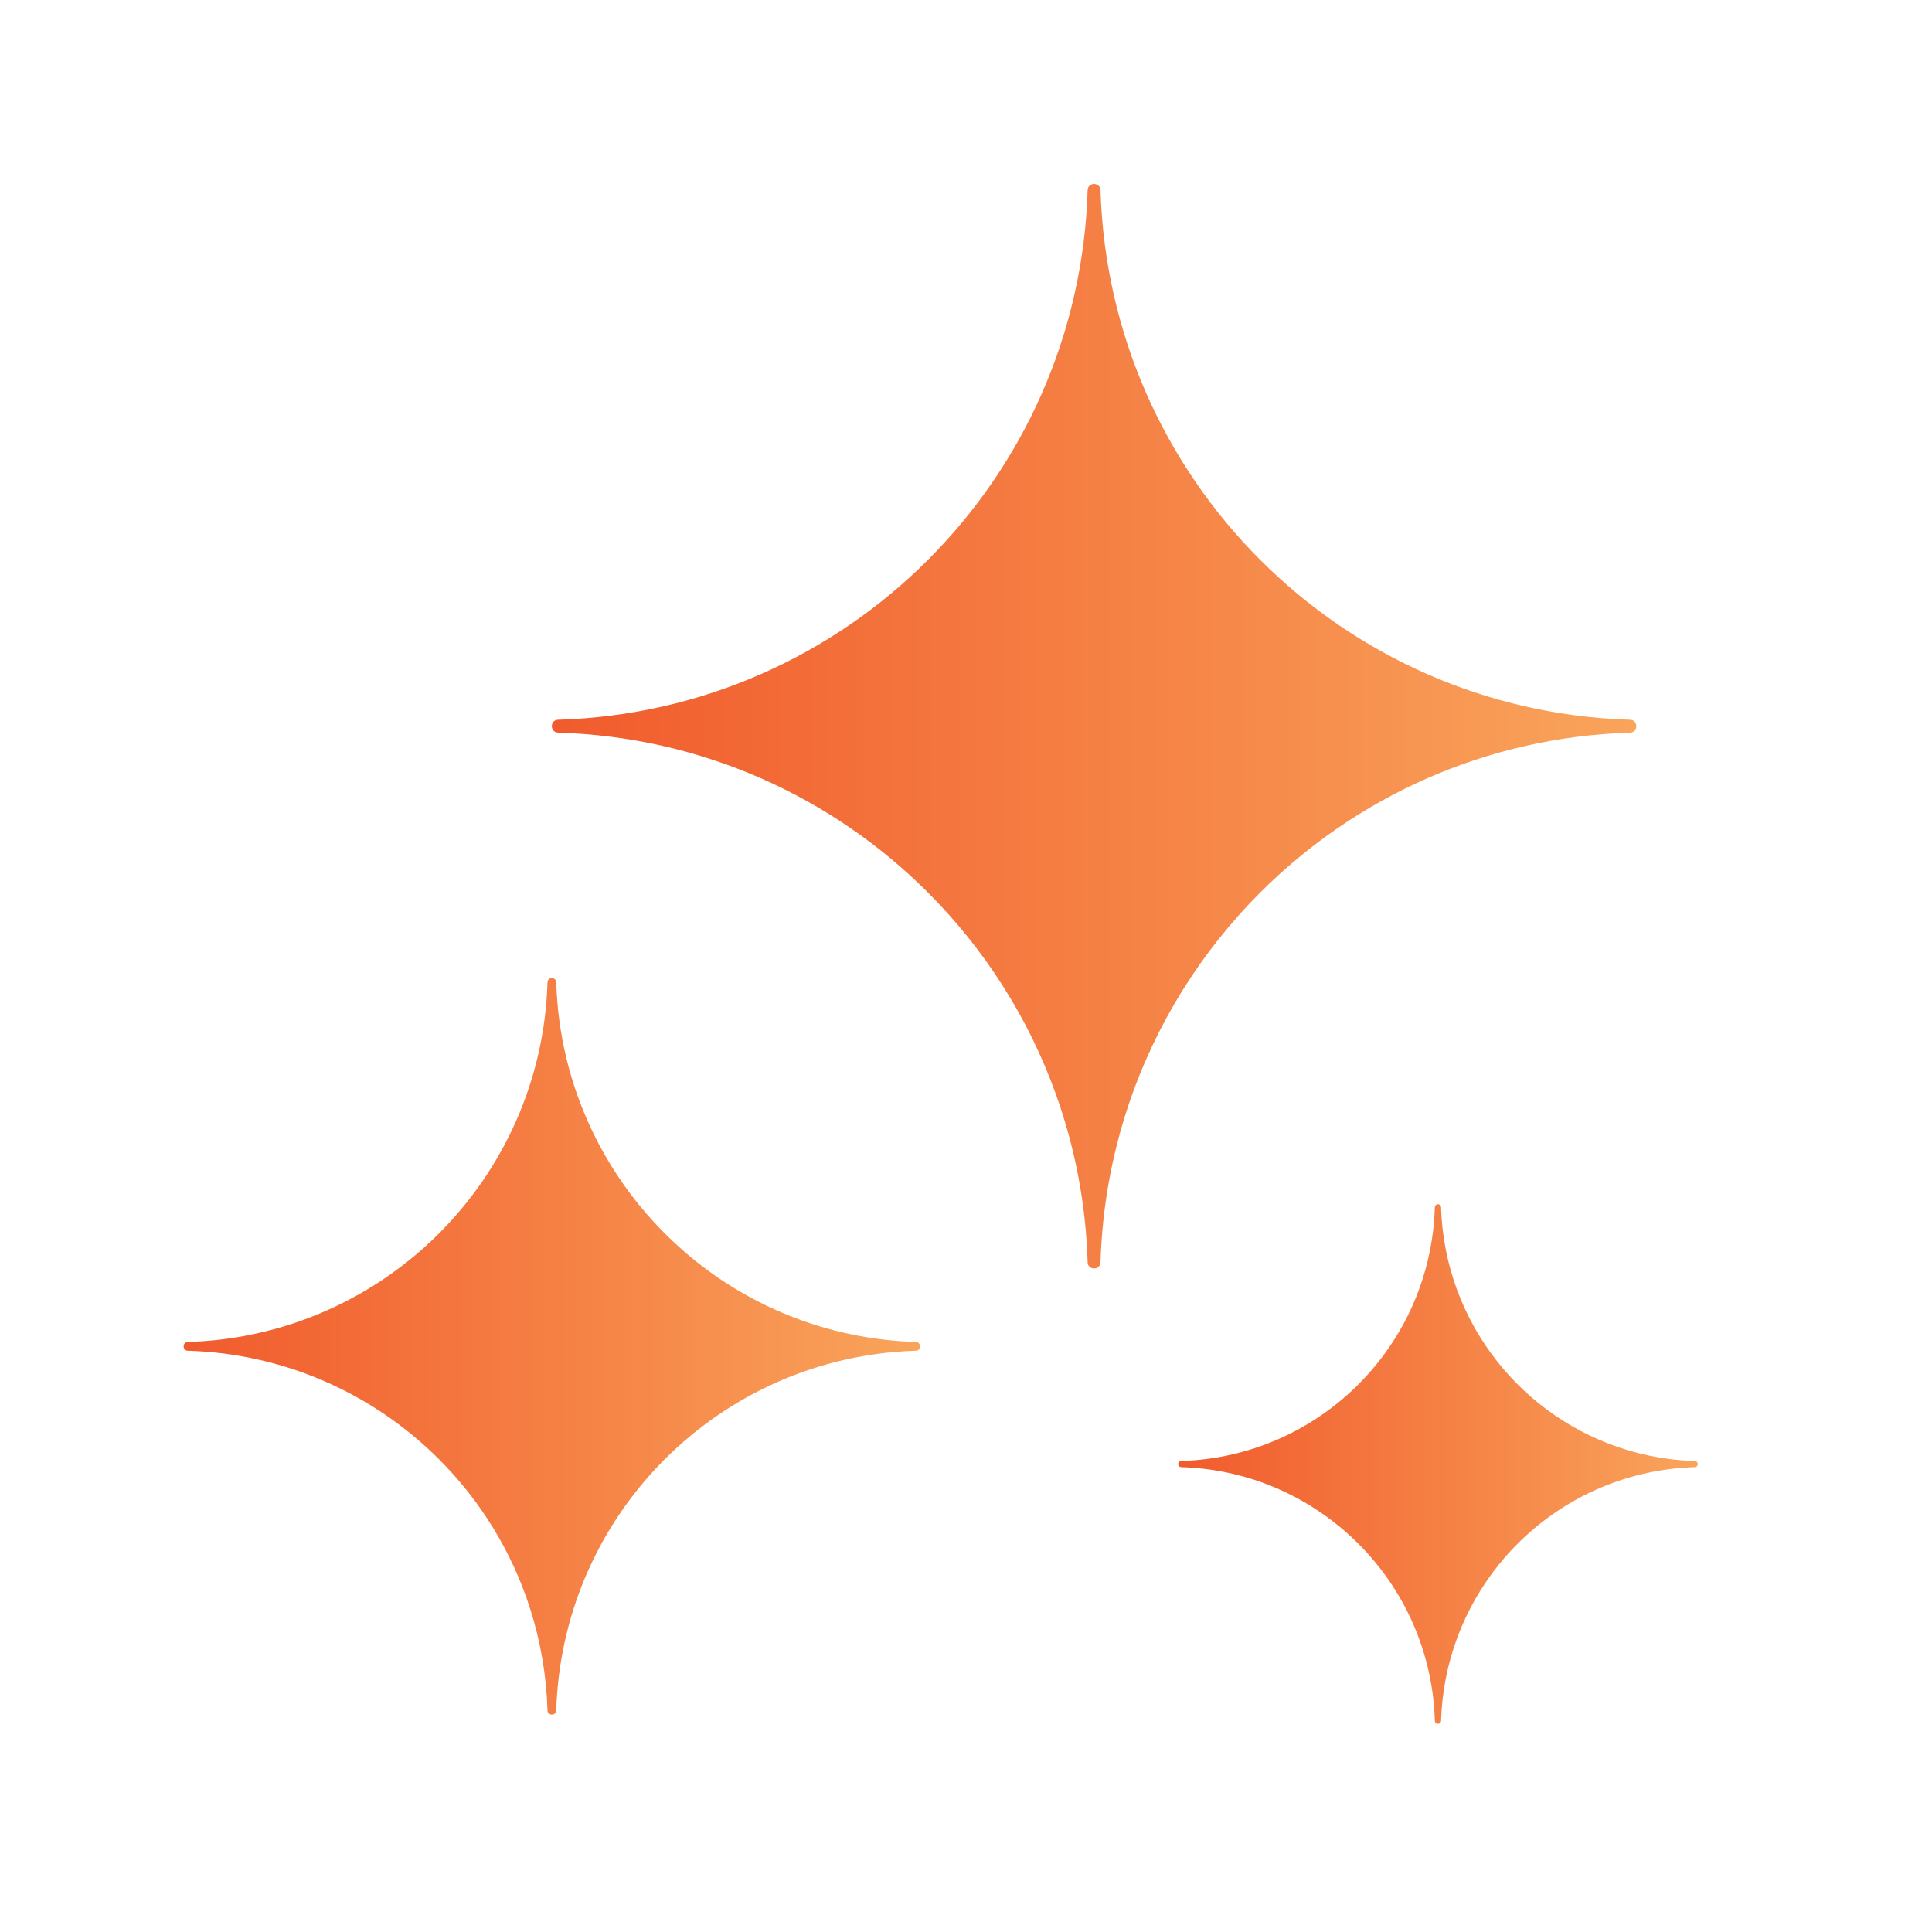 <?xml version="1.0" encoding="UTF-8"?>
<svg id="Layer_1" data-name="Layer 1" xmlns="http://www.w3.org/2000/svg" xmlns:xlink="http://www.w3.org/1999/xlink" viewBox="0 0 1080 1080">
  <defs>
    <style>
      .cls-1 {
        fill: url(#linear-gradient-3);
      }

      .cls-2 {
        fill: url(#linear-gradient-2);
      }

      .cls-3 {
        fill: url(#linear-gradient);
      }
    </style>
    <linearGradient id="linear-gradient" x1="658.6" y1="818.4" x2="949.06" y2="818.4" gradientUnits="userSpaceOnUse">
      <stop offset="0" stop-color="#f15b2d"/>
      <stop offset="1" stop-color="#f9a45b"/>
    </linearGradient>
    <linearGradient id="linear-gradient-2" x1="102.66" y1="752.62" x2="514.34" y2="752.62" xlink:href="#linear-gradient"/>
    <linearGradient id="linear-gradient-3" x1="308.48" y1="405.96" x2="914.72" y2="405.96" xlink:href="#linear-gradient"/>
  </defs>
  <path class="cls-3" d="M949.06,818.43c0,.82-.55,1.67-1.67,1.7-2.36.06-4.73.21-7.09.39-35.83,2.82-68.02,18.49-91.94,42.41-3.82,3.82-7.4,7.82-10.79,12.03-19.19,23.98-31.01,54.11-32.01,87-.03,1.12-.88,1.67-1.73,1.67s-1.67-.55-1.73-1.67c-1.15-38.65-17.28-73.54-42.77-99.03-18.4-18.4-41.68-31.92-67.75-38.47-10.06-2.52-20.52-4-31.28-4.33-1.12-.03-1.7-.88-1.7-1.7s.58-1.7,1.7-1.73c38.68-1.18,73.54-17.31,99.03-42.8,20.13-20.13,34.44-46.14,40.1-75.24,1.52-7.73,2.43-15.67,2.67-23.8.06-1.12.91-1.7,1.73-1.7s1.7.58,1.73,1.7c.24,8.12,1.15,16.07,2.67,23.8,12.03,61.38,62.32,108.98,125.1,116.95,4.61.58,9.31.94,14.06,1.09,1.12.03,1.67.88,1.67,1.73Z"/>
  <path class="cls-2" d="M514.34,752.6c0,1.21-.79,2.43-2.36,2.46-54.81,1.67-104.22,24.52-140.38,60.66-18.7,18.7-33.86,40.98-44.35,65.72-9.76,23.04-15.49,48.23-16.31,74.66-.06,1.58-1.24,2.36-2.42,2.36s-2.43-.79-2.46-2.36c-.61-19.67-3.94-38.68-9.64-56.59-10.16-32.01-27.86-60.63-51.02-83.79-.97-.97-1.94-1.91-2.91-2.85-.3-.3-.61-.58-.91-.85-35.77-34.01-83.66-55.35-136.56-56.96-1.58-.03-2.36-1.24-2.36-2.46s.79-2.36,2.36-2.43c42.23-1.27,81.27-15.16,113.49-37.98,3.46-2.46,6.82-5,10.12-7.64,5.88-4.7,11.46-9.73,16.76-15.04,36.13-36.16,58.99-85.57,60.66-140.38.03-1.58,1.24-2.36,2.46-2.36s2.36.79,2.42,2.36c1.79,58.63,27.83,111.07,68.42,147.69,6.06,5.52,12.43,10.64,19.13,15.37,32.22,22.83,71.27,36.71,113.49,37.98,1.58.06,2.36,1.24,2.36,2.43Z"/>
  <path class="cls-1" d="M914.72,405.94c0,1.76-1.15,3.52-3.49,3.61-80.72,2.46-153.48,36.1-206.71,89.33-32.92,32.92-58.35,73.3-73.54,118.43-9.37,27.83-14.85,57.47-15.79,88.27-.09,2.33-1.85,3.49-3.61,3.49s-3.52-1.15-3.58-3.49c-1-32.89-7.18-64.45-17.76-93.91-15.37-42.86-40.01-81.24-71.57-112.8-53.2-53.23-126.01-86.88-206.71-89.33-2.3-.09-3.49-1.85-3.49-3.61s1.18-3.52,3.49-3.58c80.69-2.46,153.51-36.1,206.71-89.33,53.23-53.2,86.88-126.01,89.33-206.71.06-2.3,1.82-3.49,3.58-3.49s3.52,1.18,3.61,3.49c4.91,161.42,134.62,291.13,296.04,296.04,2.33.06,3.49,1.82,3.49,3.58Z"/>
</svg>